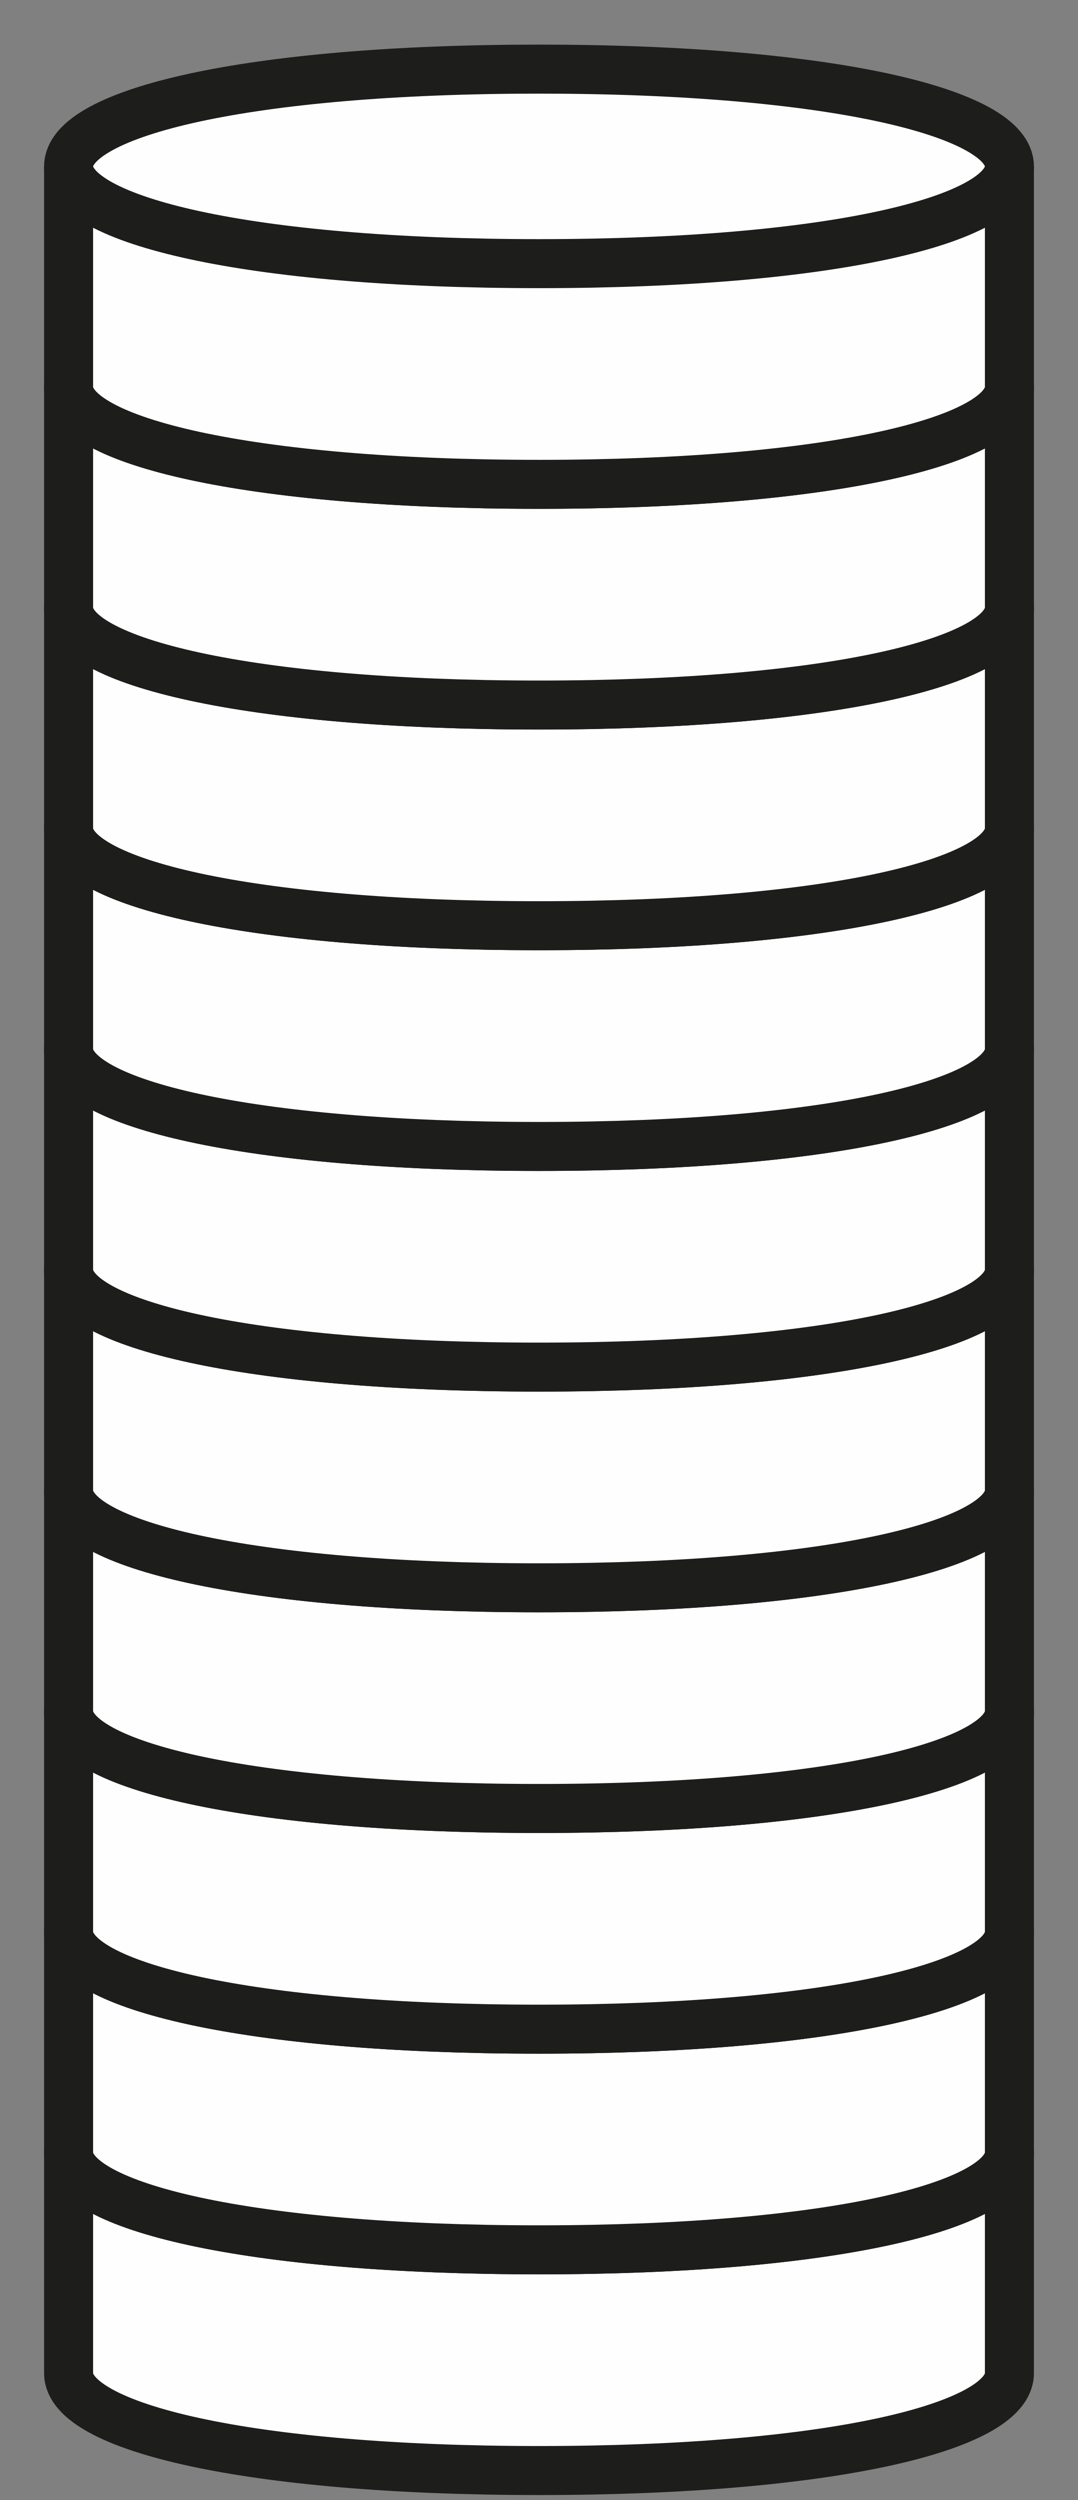 <?xml version="1.0" encoding="UTF-8"?>
<svg width="22px" height="51px" viewBox="0 0 22 51" version="1.1" xmlns="http://www.w3.org/2000/svg" xmlns:xlink="http://www.w3.org/1999/xlink">
    <rect x="0" y="0" width="22" height="51" fill="#808080" stroke="none"/>
    <!-- Generator: Sketch 51.3 (57544) - http://www.bohemiancoding.com/sketch -->
    <title>Page 1</title>
    <desc>Created with Sketch.</desc>
    <defs></defs>
    <g id="Page-1" stroke="none" stroke-width="1" fill="none" fill-rule="evenodd">
        <g id="03a-product" transform="translate(-937, -475)">
            <g id="Page-1" transform="translate(938, 476)">
                <g id="Group-4" transform="translate(0, 42.428)">
                    <path d="M19.6,0.481 L19.6,4.983 C19.6,6.079 15.949,6.967 10,6.967 C4.051,6.967 0.4,6.079 0.4,4.983 L0.4,0.481" id="Fill-1" fill="#FEFEFE"></path>
                    <path d="M19.6,0.481 L19.6,4.983 C19.6,6.079 15.949,6.967 10,6.967 C4.051,6.967 0.4,6.079 0.4,4.983 L0.4,0.481" id="Stroke-3" stroke="#1D1D1B"></path>
                </g>
                <path d="M19.6,42.909 C19.6,44.005 15.949,44.893 10,44.893 C4.051,44.893 0.4,44.005 0.4,42.909 C0.4,41.813 4.051,40.926 10,40.926 C15.949,40.926 19.6,41.813 19.6,42.909" id="Fill-5" fill="#FEFEFE"></path>
                <path d="M19.6,42.909 C19.6,44.005 15.949,44.893 10,44.893 C4.051,44.893 0.4,44.005 0.4,42.909 C0.4,41.813 4.051,40.926 10,40.926 C15.949,40.926 19.6,41.813 19.6,42.909 Z" id="Stroke-7" stroke="#1D1D1B"></path>
                <g id="Group-12" transform="translate(0, 38.329)">
                    <path d="M19.6,0.078 L19.6,4.58 C19.6,5.675 15.949,6.564 10,6.564 C4.051,6.564 0.4,5.675 0.4,4.58 L0.4,0.078" id="Fill-9" fill="#FEFEFE"></path>
                    <path d="M19.6,0.078 L19.6,4.58 C19.6,5.675 15.949,6.564 10,6.564 C4.051,6.564 0.4,5.675 0.4,4.58 L0.4,0.078" id="Stroke-11" stroke="#1D1D1B"></path>
                </g>
                <path d="M19.6,38.407 C19.6,39.503 15.949,40.392 10,40.392 C4.051,40.392 0.4,39.503 0.4,38.407 C0.4,37.311 4.051,36.424 10,36.424 C15.949,36.424 19.6,37.311 19.6,38.407" id="Fill-13" fill="#FEFEFE"></path>
                <path d="M19.6,38.407 C19.6,39.503 15.949,40.392 10,40.392 C4.051,40.392 0.4,39.503 0.4,38.407 C0.4,37.311 4.051,36.424 10,36.424 C15.949,36.424 19.6,37.311 19.6,38.407 Z" id="Stroke-15" stroke="#1D1D1B"></path>
                <g id="Group-20" transform="translate(0, 33.411)">
                    <path d="M19.6,0.495 L19.6,4.996 C19.6,6.092 15.949,6.981 10,6.981 C4.051,6.981 0.4,6.092 0.4,4.996 L0.4,0.495" id="Fill-17" fill="#FEFEFE"></path>
                    <path d="M19.6,0.495 L19.6,4.996 C19.6,6.092 15.949,6.981 10,6.981 C4.051,6.981 0.4,6.092 0.4,4.996 L0.4,0.495" id="Stroke-19" stroke="#1D1D1B"></path>
                </g>
                <path d="M19.6,33.906 C19.6,35.001 15.949,35.89 10,35.89 C4.051,35.89 0.4,35.001 0.4,33.906 C0.4,32.81 4.051,31.922 10,31.922 C15.949,31.922 19.6,32.81 19.6,33.906" id="Fill-21" fill="#FEFEFE"></path>
                <path d="M19.6,33.906 C19.6,35.001 15.949,35.89 10,35.89 C4.051,35.89 0.4,35.001 0.4,33.906 C0.4,32.81 4.051,31.922 10,31.922 C15.949,31.922 19.6,32.81 19.6,33.906 Z" id="Stroke-23" stroke="#1D1D1B"></path>
                <g id="Group-28" transform="translate(0, 29.313)">
                    <path d="M19.6,0.091 L19.6,4.593 C19.6,5.689 15.949,6.577 10,6.577 C4.051,6.577 0.4,5.689 0.4,4.593 L0.4,0.091" id="Fill-25" fill="#FEFEFE"></path>
                    <path d="M19.6,0.091 L19.6,4.593 C19.6,5.689 15.949,6.577 10,6.577 C4.051,6.577 0.4,5.689 0.4,4.593 L0.4,0.091" id="Stroke-27" stroke="#1D1D1B"></path>
                </g>
                <path d="M19.6,29.404 C19.6,30.5 15.949,31.388 10,31.388 C4.051,31.388 0.4,30.5 0.4,29.404 C0.4,28.308 4.051,27.42 10,27.42 C15.949,27.42 19.6,28.308 19.6,29.404" id="Fill-29" fill="#FEFEFE"></path>
                <path d="M19.6,29.404 C19.6,30.5 15.949,31.388 10,31.388 C4.051,31.388 0.4,30.5 0.4,29.404 C0.4,28.308 4.051,27.42 10,27.42 C15.949,27.42 19.6,28.308 19.6,29.404 Z" id="Stroke-31" stroke="#1D1D1B"></path>
                <g id="Group-36" transform="translate(0, 24.395)">
                    <path d="M19.6,0.507 L19.6,5.009 C19.6,6.105 15.949,6.994 10,6.994 C4.051,6.994 0.4,6.105 0.4,5.009 L0.4,0.507" id="Fill-33" fill="#FEFEFE"></path>
                    <path d="M19.6,0.507 L19.6,5.009 C19.6,6.105 15.949,6.994 10,6.994 C4.051,6.994 0.4,6.105 0.4,5.009 L0.4,0.507" id="Stroke-35" stroke="#1D1D1B"></path>
                </g>
                <path d="M19.6,24.902 C19.6,25.998 15.949,26.886 10,26.886 C4.051,26.886 0.4,25.998 0.4,24.902 C0.4,23.807 4.051,22.919 10,22.919 C15.949,22.919 19.6,23.807 19.6,24.902" id="Fill-37" fill="#FEFEFE"></path>
                <path d="M19.6,24.902 C19.6,25.998 15.949,26.886 10,26.886 C4.051,26.886 0.4,25.998 0.4,24.902 C0.4,23.807 4.051,22.919 10,22.919 C15.949,22.919 19.6,23.807 19.6,24.902 Z" id="Stroke-39" stroke="#1D1D1B"></path>
                <g id="Group-44" transform="translate(0, 20.297)">
                    <path d="M19.6,0.104 L19.6,4.606 C19.6,5.702 15.949,6.59 10,6.59 C4.051,6.59 0.4,5.702 0.4,4.606 L0.4,0.104" id="Fill-41" fill="#FEFEFE"></path>
                    <path d="M19.6,0.104 L19.6,4.606 C19.6,5.702 15.949,6.59 10,6.59 C4.051,6.59 0.4,5.702 0.4,4.606 L0.4,0.104" id="Stroke-43" stroke="#1D1D1B"></path>
                </g>
                <path d="M19.6,20.401 C19.6,21.497 15.949,22.385 10,22.385 C4.051,22.385 0.4,21.497 0.4,20.401 C0.4,19.305 4.051,18.417 10,18.417 C15.949,18.417 19.6,19.305 19.6,20.401" id="Fill-45" fill="#FEFEFE"></path>
                <path d="M19.6,20.401 C19.6,21.497 15.949,22.385 10,22.385 C4.051,22.385 0.4,21.497 0.4,20.401 C0.4,19.305 4.051,18.417 10,18.417 C15.949,18.417 19.6,19.305 19.6,20.401 Z" id="Stroke-47" stroke="#1D1D1B"></path>
                <g id="Group-52" transform="translate(0, 15.379)">
                    <path d="M19.6,0.521 L19.6,5.022 C19.6,6.118 15.949,7.007 10,7.007 C4.051,7.007 0.4,6.118 0.4,5.022 L0.4,0.521" id="Fill-49" fill="#FEFEFE"></path>
                    <path d="M19.6,0.521 L19.6,5.022 C19.6,6.118 15.949,7.007 10,7.007 C4.051,7.007 0.4,6.118 0.4,5.022 L0.4,0.521" id="Stroke-51" stroke="#1D1D1B"></path>
                </g>
                <path d="M19.6,15.899 C19.6,16.994 15.949,17.883 10,17.883 C4.051,17.883 0.4,16.994 0.4,15.899 C0.4,14.803 4.051,13.915 10,13.915 C15.949,13.915 19.6,14.803 19.6,15.899" id="Fill-53" fill="#FEFEFE"></path>
                <path d="M19.6,15.899 C19.6,16.994 15.949,17.883 10,17.883 C4.051,17.883 0.4,16.994 0.4,15.899 C0.4,14.803 4.051,13.915 10,13.915 C15.949,13.915 19.6,14.803 19.6,15.899 Z" id="Stroke-55" stroke="#1D1D1B"></path>
                <g id="Group-60" transform="translate(0, 11.28)">
                    <path d="M19.6,0.117 L19.6,4.619 C19.6,5.715 15.949,6.603 10,6.603 C4.051,6.603 0.4,5.715 0.4,4.619 L0.4,0.117" id="Fill-57" fill="#FEFEFE"></path>
                    <path d="M19.6,0.117 L19.6,4.619 C19.6,5.715 15.949,6.603 10,6.603 C4.051,6.603 0.4,5.715 0.4,4.619 L0.4,0.117" id="Stroke-59" stroke="#1D1D1B"></path>
                </g>
                <path d="M19.6,11.397 C19.6,12.493 15.949,13.381 10,13.381 C4.051,13.381 0.4,12.493 0.4,11.397 C0.4,10.302 4.051,9.413 10,9.413 C15.949,9.413 19.6,10.302 19.6,11.397" id="Fill-61" fill="#FEFEFE"></path>
                <path d="M19.6,11.397 C19.6,12.493 15.949,13.381 10,13.381 C4.051,13.381 0.4,12.493 0.4,11.397 C0.4,10.302 4.051,9.413 10,9.413 C15.949,9.413 19.6,10.302 19.6,11.397 Z" id="Stroke-63" stroke="#1D1D1B"></path>
                <g id="Group-68" transform="translate(0, 6.362)">
                    <path d="M19.6,0.533 L19.6,5.035 C19.6,6.131 15.949,7.02 10,7.02 C4.051,7.02 0.4,6.131 0.4,5.035 L0.4,0.533" id="Fill-65" fill="#FEFEFE"></path>
                    <path d="M19.6,0.533 L19.6,5.035 C19.6,6.131 15.949,7.02 10,7.02 C4.051,7.02 0.4,6.131 0.4,5.035 L0.4,0.533" id="Stroke-67" stroke="#1D1D1B"></path>
                </g>
                <path d="M19.6,6.896 C19.6,7.992 15.949,8.879 10,8.879 C4.051,8.879 0.4,7.992 0.4,6.896 C0.4,5.8 4.051,4.912 10,4.912 C15.949,4.912 19.6,5.8 19.6,6.896" id="Fill-69" fill="#FEFEFE"></path>
                <path d="M19.6,6.896 C19.6,7.992 15.949,8.879 10,8.879 C4.051,8.879 0.4,7.992 0.4,6.896 C0.4,5.8 4.051,4.912 10,4.912 C15.949,4.912 19.6,5.8 19.6,6.896 Z" id="Stroke-71" stroke="#1D1D1B"></path>
                <g id="Group-76" transform="translate(0, 2.264)">
                    <path d="M19.6,0.13 L19.6,4.632 C19.6,5.728 15.949,6.616 10,6.616 C4.051,6.616 0.4,5.728 0.4,4.632 L0.4,0.13" id="Fill-73" fill="#FEFEFE"></path>
                    <path d="M19.6,0.13 L19.6,4.632 C19.6,5.728 15.949,6.616 10,6.616 C4.051,6.616 0.4,5.728 0.4,4.632 L0.4,0.13" id="Stroke-75" stroke="#1D1D1B"></path>
                </g>
                <path d="M19.6,2.394 C19.6,3.49 15.949,4.378 10,4.378 C4.051,4.378 0.4,3.49 0.4,2.394 C0.4,1.298 4.051,0.41 10,0.41 C15.949,0.41 19.6,1.298 19.6,2.394" id="Fill-77" fill="#FEFEFE"></path>
                <path d="M19.6,2.394 C19.6,3.49 15.949,4.378 10,4.378 C4.051,4.378 0.4,3.49 0.4,2.394 C0.4,1.298 4.051,0.41 10,0.41 C15.949,0.41 19.6,1.298 19.6,2.394 Z" id="Stroke-79" stroke="#1D1D1B"></path>
            </g>
        </g>
    </g>
</svg>